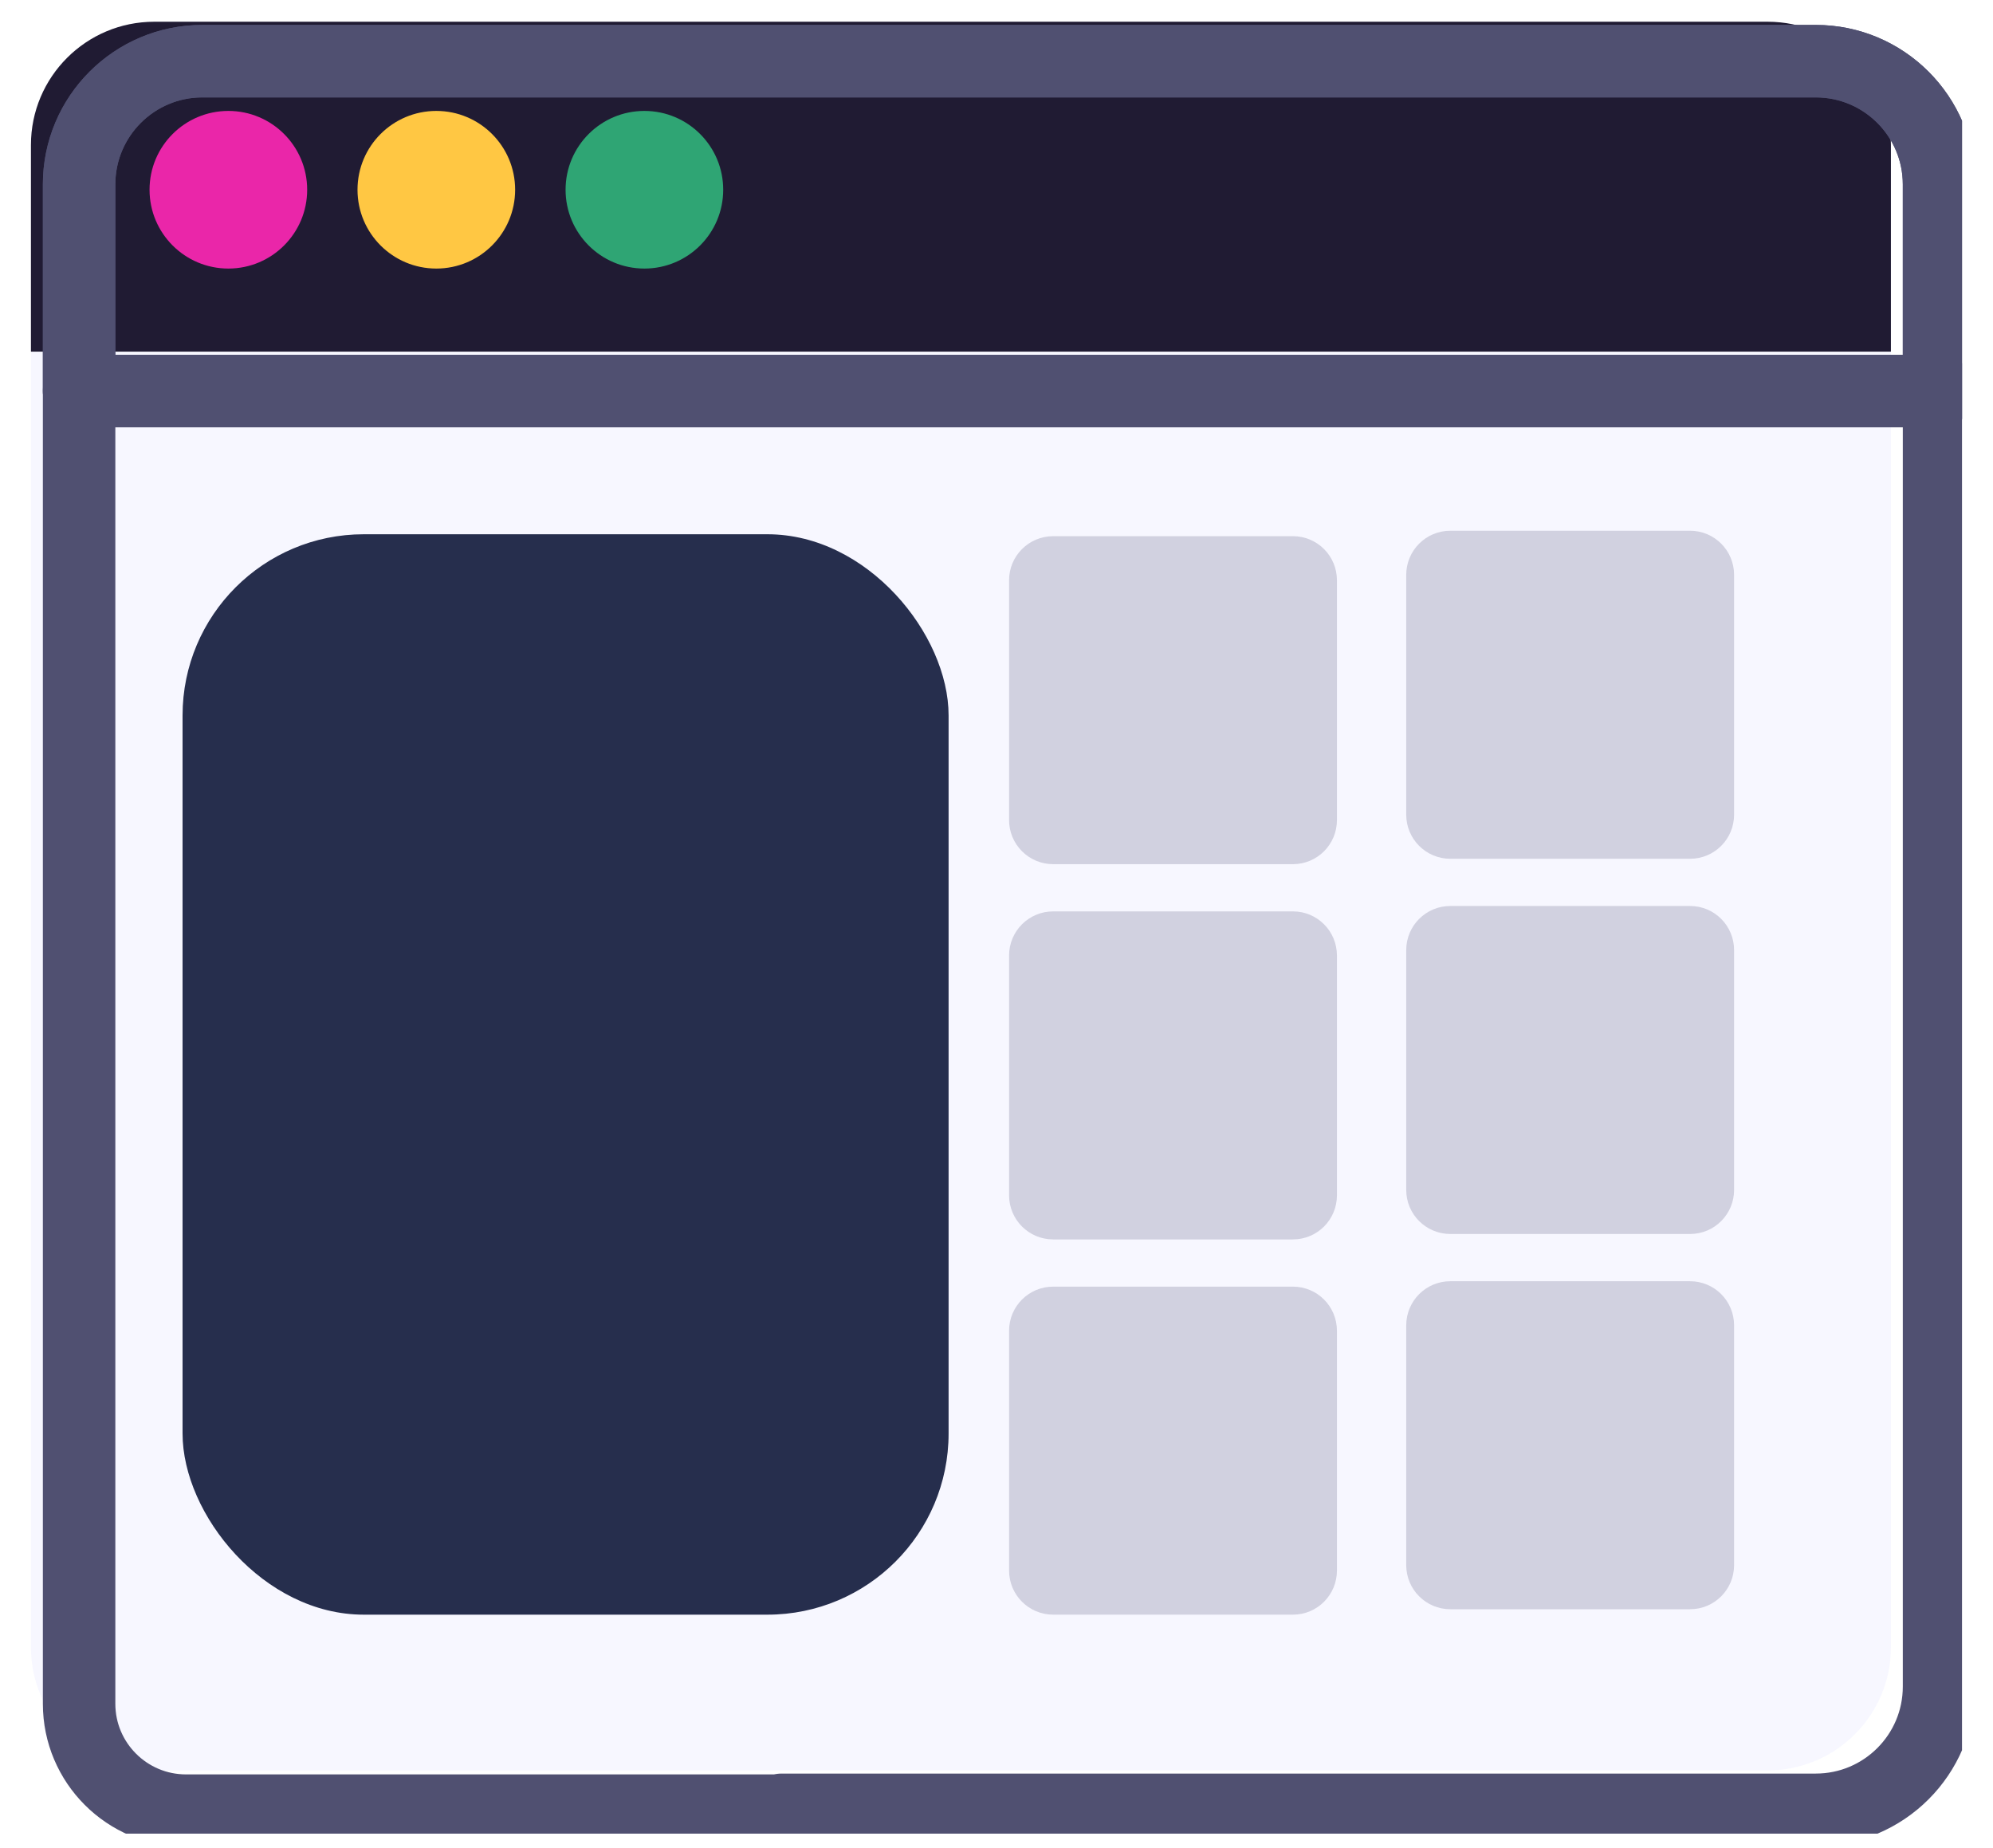 <?xml version="1.0" encoding="UTF-8"?> <svg xmlns="http://www.w3.org/2000/svg" width="55" height="51" viewBox="0 0 55 51" fill="none"><g clip-path="url(#clip0_4764_54)"><path d="M48.782 0.6H4.255C2.377 0.6 0.854 2.123 0.854 4.001V45.455C0.854 47.333 2.377 48.855 4.255 48.855H48.782C50.66 48.855 52.183 47.333 52.183 45.455V4.001C52.183 2.123 50.66 0.6 48.782 0.6Z" fill="#F7F7FF"></path><path d="M52.183 4.001V9.704H0.854V4.001C0.854 2.124 2.378 0.6 4.255 0.6H48.782C50.659 0.6 52.183 2.124 52.183 4.001Z" fill="#201B33"></path><path d="M6.302 7.411C7.503 7.411 8.477 6.437 8.477 5.236C8.477 4.034 7.503 3.061 6.302 3.061C5.101 3.061 4.127 4.034 4.127 5.236C4.127 6.437 5.101 7.411 6.302 7.411Z" fill="#EA26A9"></path><path d="M12.041 7.411C13.242 7.411 14.216 6.437 14.216 5.236C14.216 4.034 13.242 3.061 12.041 3.061C10.839 3.061 9.866 4.034 9.866 5.236C9.866 6.437 10.839 7.411 12.041 7.411Z" fill="#FFC743"></path><path d="M17.783 7.411C18.984 7.411 19.958 6.437 19.958 5.236C19.958 4.034 18.984 3.061 17.783 3.061C16.582 3.061 15.608 4.034 15.608 5.236C15.608 6.437 16.582 7.411 17.783 7.411Z" fill="#2FA574"></path><path d="M50.11 1.688H5.583C3.706 1.688 2.183 3.211 2.183 5.088V10.792H53.511V5.088C53.511 3.211 51.987 1.688 50.11 1.688Z" stroke="#505071" stroke-width="2" stroke-linecap="round" stroke-linejoin="round"></path><path d="M2.183 10.792V47.017C2.183 48.643 3.504 49.965 5.134 49.965H21.546C21.546 49.965 21.562 49.949 21.572 49.942H50.11C51.987 49.942 53.511 48.419 53.511 46.542V10.792H2.183Z" stroke="#505071" stroke-width="2" stroke-linecap="round" stroke-linejoin="round"></path><path d="M53.511 5.088V10.792H2.183V5.088C2.183 3.211 3.706 1.688 5.583 1.688H50.11C51.987 1.688 53.511 3.211 53.511 5.088Z" stroke="#505071" stroke-width="2" stroke-linecap="round" stroke-linejoin="round"></path><path d="M46.64 23.698L40.024 23.698C39.351 23.698 38.807 23.153 38.807 22.48L38.807 15.864C38.807 15.191 39.351 14.646 40.024 14.646L46.64 14.646C47.313 14.646 47.855 15.191 47.855 15.864L47.855 22.48C47.855 23.153 47.313 23.698 46.64 23.698Z" fill="#D1D1E0"></path><path d="M46.64 34.052L40.024 34.052C39.351 34.052 38.807 33.508 38.807 32.835L38.807 26.219C38.807 25.546 39.351 25.001 40.024 25.001L46.64 25.001C47.313 25.001 47.855 25.546 47.855 26.219L47.855 32.835C47.855 33.508 47.313 34.052 46.64 34.052Z" fill="#D1D1E0"></path><path d="M46.64 44.407L40.024 44.407C39.351 44.407 38.807 43.862 38.807 43.189L38.807 36.574C38.807 35.901 39.351 35.356 40.024 35.356L46.64 35.356C47.313 35.356 47.855 35.901 47.855 36.574L47.855 43.189C47.855 43.862 47.313 44.407 46.64 44.407Z" fill="#D1D1E0"></path><path d="M35.68 23.847L29.064 23.847C28.391 23.847 27.847 23.302 27.847 22.629L27.847 16.013C27.847 15.341 28.391 14.796 29.064 14.796L35.68 14.796C36.353 14.796 36.895 15.341 36.895 16.013L36.895 22.629C36.895 23.302 36.353 23.847 35.68 23.847Z" fill="#D1D1E0"></path><path d="M35.68 34.202L29.064 34.202C28.391 34.202 27.847 33.657 27.847 32.984L27.847 26.368C27.847 25.695 28.391 25.15 29.064 25.15L35.68 25.15C36.353 25.15 36.895 25.695 36.895 26.368L36.895 32.984C36.895 33.657 36.353 34.202 35.68 34.202Z" fill="#D1D1E0"></path><path d="M35.68 44.557L29.064 44.557C28.391 44.557 27.847 44.012 27.847 43.339L27.847 36.723C27.847 36.05 28.391 35.505 29.064 35.505L35.68 35.505C36.353 35.505 36.895 36.05 36.895 36.723L36.895 43.339C36.895 44.012 36.353 44.557 35.68 44.557Z" fill="#D1D1E0"></path><rect x="5.038" y="14.743" width="21.14" height="29.814" rx="5" fill="#262E4D"></rect></g><defs><clipPath id="clip0_4764_54"><rect width="53.291" height="50" fill="white" transform="translate(0.854 0.6)"></rect></clipPath></defs></svg> 